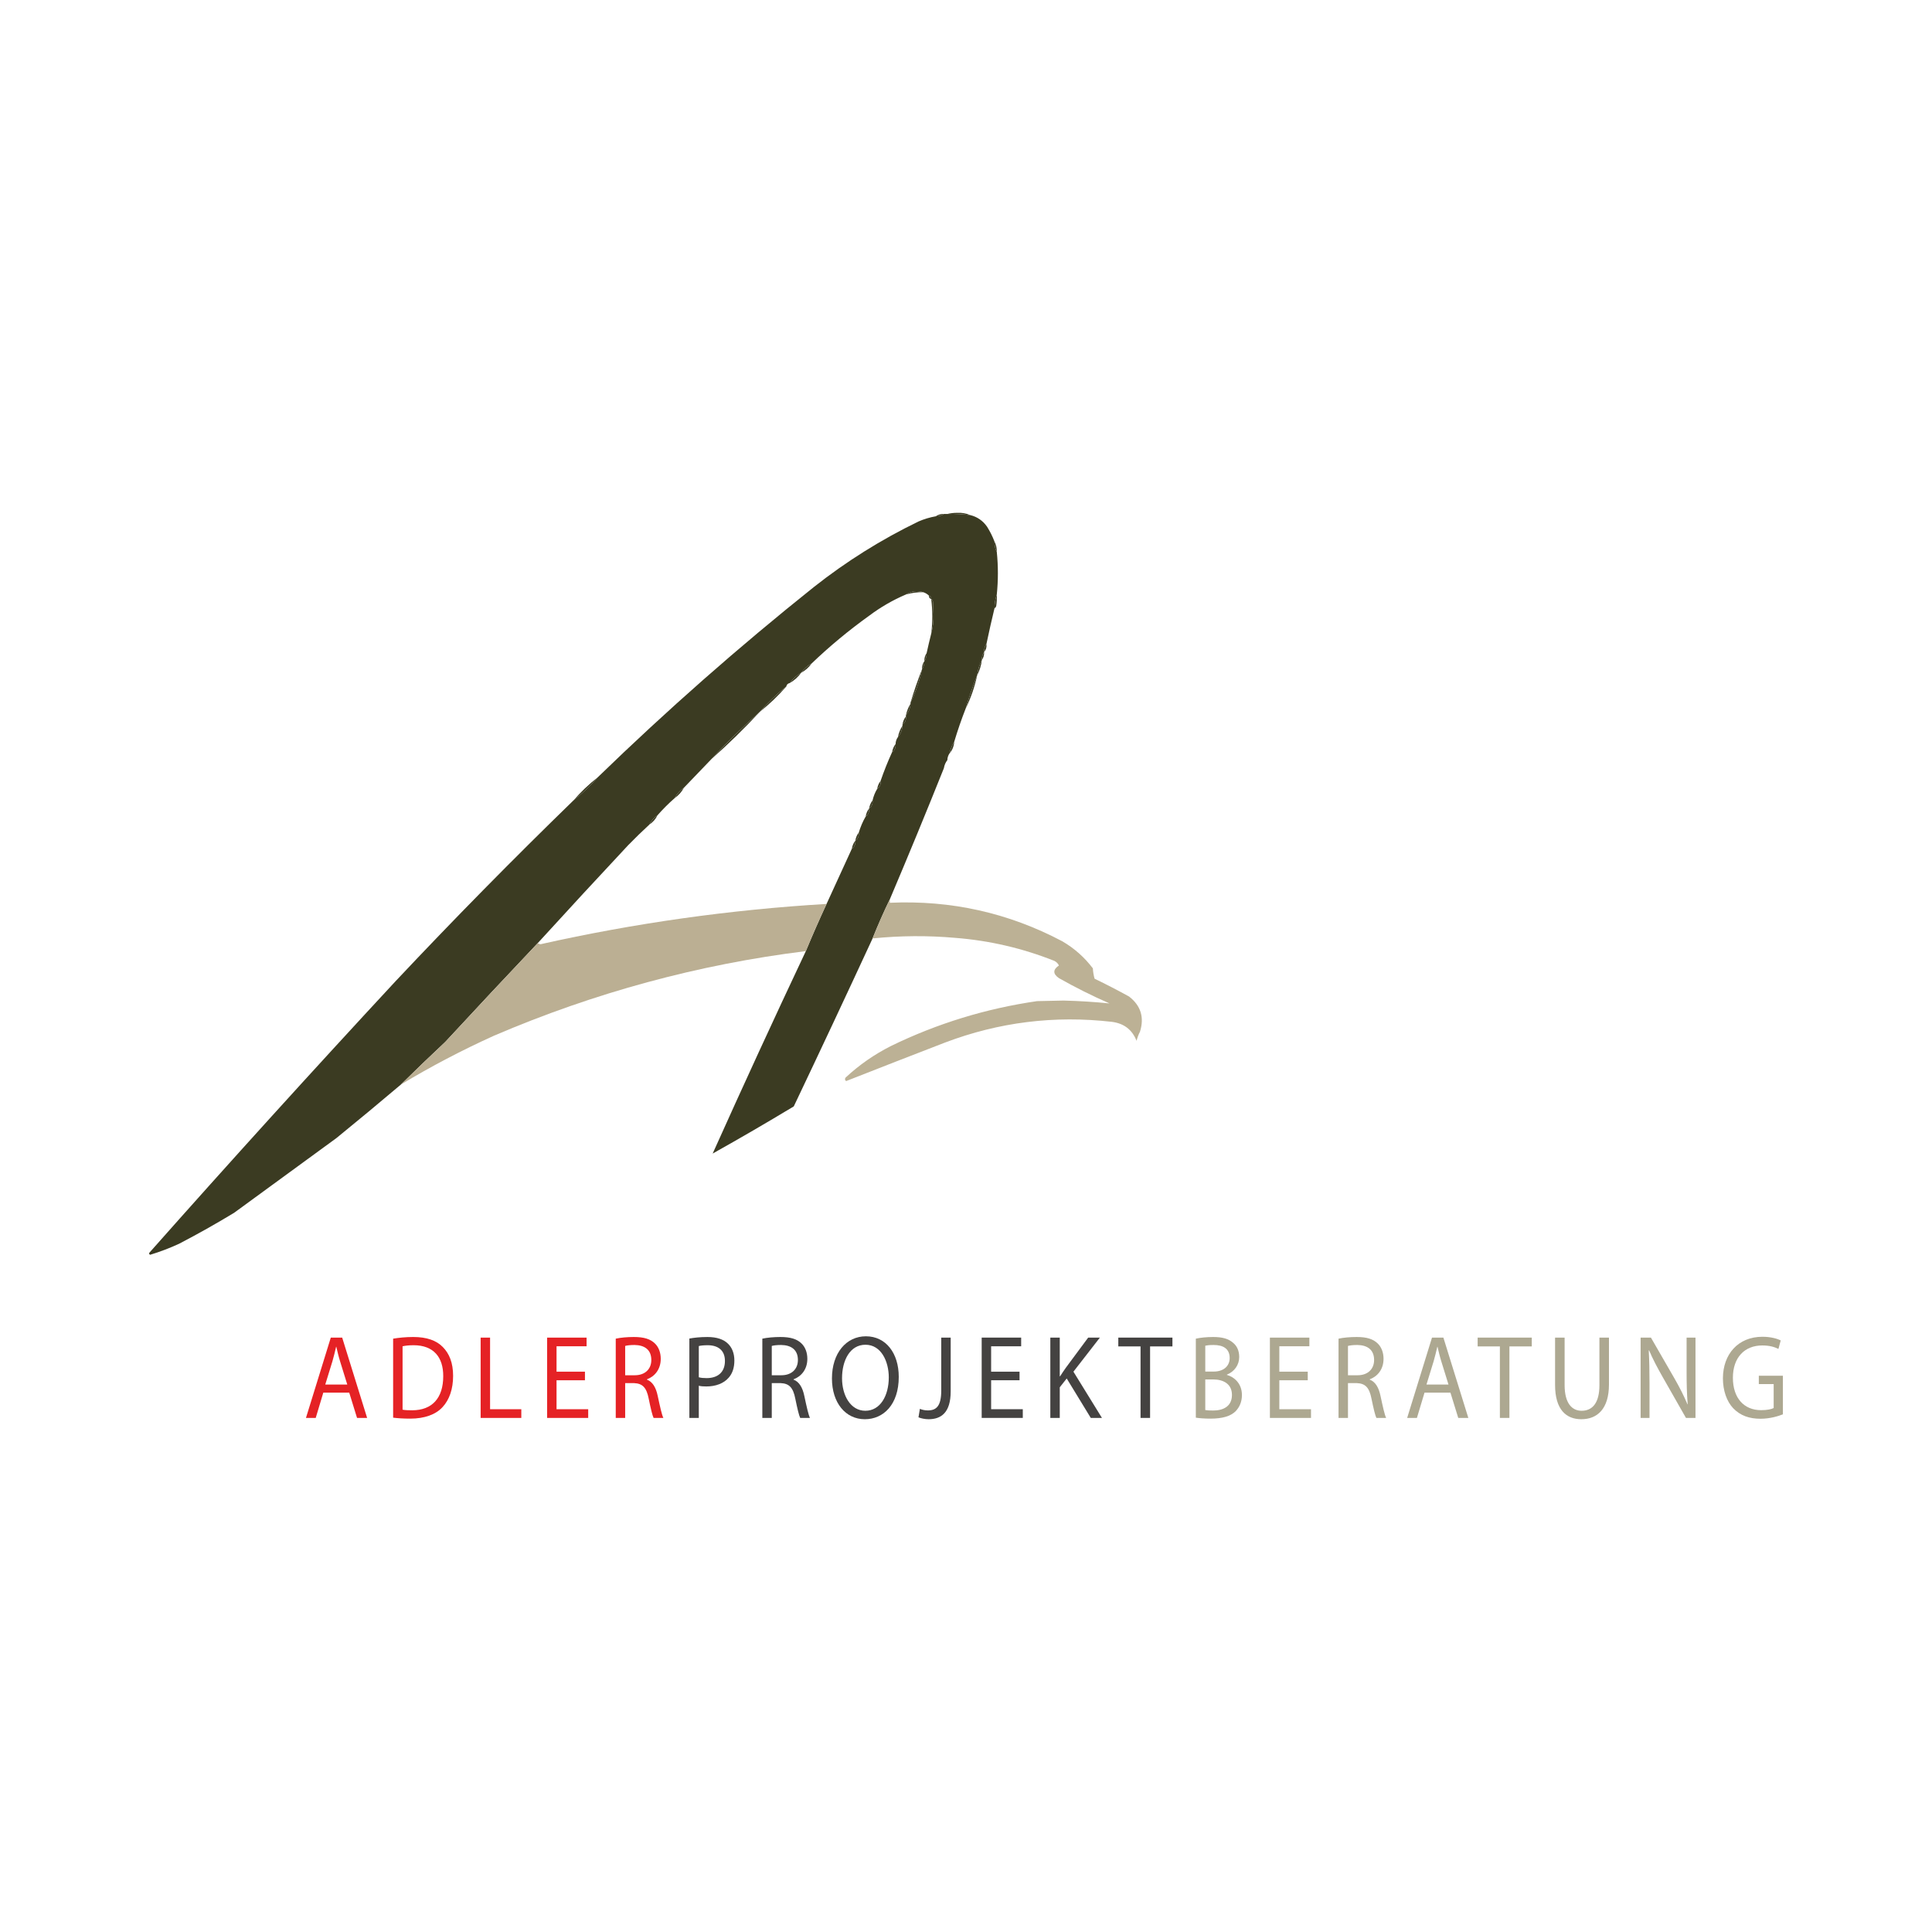 <?xml version="1.0" encoding="UTF-8" standalone="no"?><!DOCTYPE svg PUBLIC "-//W3C//DTD SVG 1.1//EN" "http://www.w3.org/Graphics/SVG/1.1/DTD/svg11.dtd"><svg width="800" height="800" viewBox="0 0 192 192" version="1.1" xmlns="http://www.w3.org/2000/svg" xmlns:xlink="http://www.w3.org/1999/xlink" xml:space="preserve" xmlns:serif="http://www.serif.com/" style="fill-rule:evenodd;clip-rule:evenodd;stroke-linejoin:round;stroke-miterlimit:2;"><g><g><path d="M93.802,51.078l0.343,-0c0.766,-0.019 1.528,0.019 2.287,0.114c0.686,0.17 1.238,0.551 1.657,1.143c0.299,0.476 0.547,0.972 0.743,1.487c-0.009,0.375 0.067,0.718 0.229,1.028c0.144,1.41 0.144,2.82 -0,4.23c-0.148,0.431 -0.224,0.888 -0.229,1.372c-0.281,1.165 -0.548,2.346 -0.8,3.544c-0.163,0.23 -0.239,0.497 -0.229,0.8c-0.162,0.23 -0.239,0.497 -0.228,0.8c-0.242,0.458 -0.394,0.953 -0.458,1.486c-0.423,1.08 -0.804,2.185 -1.143,3.316c-0.426,1.088 -0.807,2.193 -1.143,3.315c-0.217,0.345 -0.37,0.726 -0.457,1.143c-0.142,0.196 -0.218,0.425 -0.229,0.686c-0.179,0.23 -0.293,0.496 -0.343,0.8c-1.746,4.362 -3.537,8.706 -5.373,13.032c-0.614,1.268 -1.185,2.564 -1.714,3.887c-2.578,5.574 -5.188,11.138 -7.831,16.691c-2.659,1.605 -5.345,3.167 -8.06,4.687c3.012,-6.712 6.099,-13.419 9.26,-20.12c0.649,-1.566 1.335,-3.128 2.058,-4.687c0.838,-1.829 1.677,-3.659 2.515,-5.488c0.267,-0.191 0.381,-0.458 0.343,-0.8c0.267,-0.191 0.381,-0.458 0.343,-0.8c0.17,-0.568 0.398,-1.101 0.686,-1.601c0.266,-0.191 0.381,-0.458 0.343,-0.8c0.266,-0.191 0.381,-0.458 0.343,-0.8c0.093,-0.415 0.246,-0.796 0.457,-1.143c0.267,-0.192 0.381,-0.458 0.343,-0.8c0.338,-0.98 0.719,-1.933 1.143,-2.858c0.267,-0.192 0.381,-0.459 0.343,-0.801c0.011,-0.261 0.087,-0.49 0.229,-0.685c0.274,-0.322 0.426,-0.703 0.457,-1.144l-0,-0.114c0.267,-0.192 0.381,-0.458 0.343,-0.8l-0,-0.114c0.274,-0.322 0.426,-0.703 0.457,-1.144l-0,-0.114c0.514,-1.045 0.895,-2.15 1.143,-3.315c0.163,-0.231 0.239,-0.497 0.229,-0.8c0.163,-0.231 0.239,-0.497 0.228,-0.801c0.144,-0.655 0.296,-1.302 0.458,-1.943c0.169,-0.62 0.246,-1.268 0.228,-1.943c-0.019,-0.42 -0.038,-0.839 -0.057,-1.258c-0.032,-0.105 -0.089,-0.181 -0.171,-0.229c0.008,-0.174 -0.068,-0.288 -0.229,-0.343c-0.162,-0.162 -0.353,-0.277 -0.572,-0.342c-0.603,-0.188 -1.174,-0.112 -1.714,0.228c-1.303,0.556 -2.523,1.261 -3.658,2.115c-2.019,1.447 -3.925,3.029 -5.716,4.744c-0.412,0.221 -0.755,0.526 -1.029,0.915c-0.45,0.259 -0.831,0.602 -1.143,1.029c-0.188,0.035 -0.303,0.149 -0.343,0.343c-0.947,0.755 -1.823,1.594 -2.63,2.515c-1.67,1.48 -3.271,3.042 -4.801,4.687c-0.915,0.952 -1.829,1.905 -2.744,2.858c-0.389,0.274 -0.693,0.617 -0.914,1.028c-0.61,0.534 -1.181,1.105 -1.715,1.715c-0.351,0.237 -0.618,0.542 -0.8,0.915c-0.726,0.669 -1.431,1.355 -2.115,2.057c-3.015,3.225 -6.006,6.464 -8.974,9.717c-3.08,3.252 -6.147,6.529 -9.202,9.832c-1.49,1.394 -2.957,2.804 -4.402,4.229c-2.115,1.791 -4.249,3.563 -6.402,5.316c-3.391,2.477 -6.782,4.954 -10.174,7.431c-1.792,1.087 -3.621,2.116 -5.487,3.086c-0.929,0.427 -1.881,0.789 -2.858,1.086c-0.117,-0.057 -0.136,-0.133 -0.057,-0.228c8.048,-9.08 16.202,-18.073 24.464,-26.979c5.754,-6.116 11.641,-12.099 17.662,-17.948c0.87,-0.679 1.67,-1.441 2.401,-2.286c6.87,-6.663 14.034,-12.969 21.491,-18.92c3.222,-2.545 6.689,-4.717 10.403,-6.516c0.554,-0.239 1.125,-0.41 1.715,-0.514c0.303,0.01 0.57,-0.066 0.8,-0.229Z" style="fill:#3b3b22;"/><path d="M94.145,51.078c0.303,-0.076 0.627,-0.114 0.972,-0.114c0.472,-0.025 0.911,0.051 1.315,0.228c-0.759,-0.095 -1.521,-0.133 -2.287,-0.114Z" style="fill:#3b3b22;"/><path d="M93.802,51.078c-0.23,0.163 -0.497,0.239 -0.8,0.229c0.23,-0.163 0.497,-0.239 0.8,-0.229Z" style="fill:#3b3b22;"/><path d="M98.832,53.822c0.162,0.31 0.238,0.653 0.229,1.028c-0.162,-0.31 -0.238,-0.653 -0.229,-1.028Z" style="fill:#3b3b22;"/><path d="M91.744,58.852c-0.584,-0.008 -1.156,0.068 -1.714,0.228c0.54,-0.34 1.111,-0.416 1.714,-0.228Z" style="fill:#3b3b22;"/><path d="M92.316,59.194c0.161,0.055 0.237,0.169 0.229,0.343c-0.161,-0.054 -0.237,-0.168 -0.229,-0.343Z" style="fill:#3b3b22;"/><path d="M99.061,59.08c0.019,0.383 -0,0.764 -0.057,1.143c-0.032,0.105 -0.089,0.181 -0.172,0.229c0.005,-0.484 0.081,-0.941 0.229,-1.372Z" style="fill:#3b3b22;"/><path d="M92.545,59.537c0.082,0.048 0.139,0.124 0.171,0.229c0.019,0.419 0.038,0.838 0.057,1.258c0.018,0.675 -0.059,1.323 -0.228,1.943c0.14,-1.144 0.14,-2.288 -0,-3.43Z" style="fill:#3b3b22;"/><path d="M98.032,63.996c0.038,0.312 -0.039,0.578 -0.229,0.8c-0.01,-0.303 0.066,-0.57 0.229,-0.8Z" style="fill:#3b3b22;"/><path d="M97.803,64.796c0.011,0.303 -0.066,0.57 -0.228,0.8c-0.011,-0.303 0.066,-0.57 0.228,-0.8Z" style="fill:#3b3b22;"/><path d="M92.087,64.91c0.011,0.304 -0.065,0.57 -0.228,0.801c-0.01,-0.304 0.066,-0.57 0.228,-0.801Z" style="fill:#3b3b22;"/><path d="M97.575,65.596c-0.064,0.534 -0.216,1.029 -0.458,1.486c0.064,-0.533 0.216,-1.028 0.458,-1.486Z" style="fill:#3b3b22;"/><path d="M91.859,65.711c0.01,0.303 -0.066,0.569 -0.229,0.8c-0.01,-0.303 0.066,-0.57 0.229,-0.8Z" style="fill:#3b3b22;"/><path d="M80.656,65.939c-0.275,0.389 -0.618,0.694 -1.029,0.915c0.274,-0.389 0.617,-0.694 1.029,-0.915Z" style="fill:#3b3b22;"/><path d="M91.63,66.511c-0.248,1.165 -0.629,2.27 -1.143,3.315c0.339,-1.131 0.72,-2.236 1.143,-3.315Z" style="fill:#3b3b22;"/><path d="M97.117,67.082c-0.248,1.166 -0.629,2.271 -1.143,3.316c0.339,-1.131 0.72,-2.236 1.143,-3.316Z" style="fill:#3b3b22;"/><path d="M79.627,66.854c-0.312,0.427 -0.693,0.77 -1.143,1.029c0.312,-0.427 0.693,-0.77 1.143,-1.029Z" style="fill:#3b3b22;"/><path d="M78.141,68.226c-0.807,0.921 -1.683,1.759 -2.63,2.515c0.807,-0.921 1.683,-1.76 2.63,-2.515Z" style="fill:#3b3b22;"/><path d="M90.487,69.94c-0.031,0.441 -0.183,0.822 -0.457,1.144c0.087,-0.418 0.24,-0.799 0.457,-1.144Z" style="fill:#3b3b22;"/><path d="M90.03,71.198c0.038,0.342 -0.076,0.608 -0.343,0.8c0.05,-0.304 0.164,-0.571 0.343,-0.8Z" style="fill:#3b3b22;"/><path d="M89.687,72.112c-0.031,0.441 -0.183,0.822 -0.457,1.144c0.087,-0.418 0.24,-0.799 0.457,-1.144Z" style="fill:#3b3b22;"/><path d="M75.511,70.741c-1.53,1.644 -3.13,3.207 -4.801,4.687c1.53,-1.645 3.131,-3.207 4.801,-4.687Z" style="fill:#3b3b22;"/><path d="M94.831,73.713c-0.031,0.441 -0.183,0.822 -0.457,1.143c0.087,-0.417 0.24,-0.798 0.457,-1.143Z" style="fill:#3b3b22;"/><path d="M89.001,73.941c0.038,0.342 -0.076,0.609 -0.343,0.801c0.05,-0.304 0.164,-0.571 0.343,-0.801Z" style="fill:#3b3b22;"/><path d="M87.515,77.6c0.038,0.342 -0.076,0.608 -0.343,0.8c0.05,-0.304 0.164,-0.571 0.343,-0.8Z" style="fill:#3b3b22;"/><path d="M59.393,77.257c-0.731,0.845 -1.531,1.607 -2.401,2.286c0.73,-0.845 1.531,-1.607 2.401,-2.286Z" style="fill:#3b3b22;"/><path d="M67.966,78.286c-0.22,0.411 -0.525,0.754 -0.914,1.028c0.221,-0.411 0.525,-0.754 0.914,-1.028Z" style="fill:#3b3b22;"/><path d="M86.715,79.543c0.038,0.342 -0.077,0.609 -0.343,0.8c0.049,-0.303 0.164,-0.57 0.343,-0.8Z" style="fill:#3b3b22;"/><path d="M86.372,80.343c0.038,0.342 -0.077,0.609 -0.343,0.8c0.049,-0.303 0.164,-0.57 0.343,-0.8Z" style="fill:#3b3b22;"/><path d="M65.337,81.029c-0.182,0.373 -0.449,0.678 -0.8,0.915c0.182,-0.373 0.449,-0.678 0.8,-0.915Z" style="fill:#3b3b22;"/><path d="M85.343,82.744c0.038,0.342 -0.076,0.609 -0.343,0.8c0.049,-0.304 0.164,-0.57 0.343,-0.8Z" style="fill:#3b3b22;"/><path d="M85,83.544c0.038,0.342 -0.076,0.609 -0.343,0.8c0.05,-0.303 0.164,-0.57 0.343,-0.8Z" style="fill:#3b3b22;"/><path d="M88.429,89.374l0,0.343c6.084,-0.276 11.8,1 17.148,3.83c1.189,0.694 2.199,1.589 3.029,2.686c0.021,0.349 0.078,0.692 0.172,1.029c1.164,0.564 2.308,1.154 3.429,1.772c1.165,0.905 1.527,2.067 1.086,3.487c-0.148,0.286 -0.262,0.591 -0.343,0.914c-0.434,-1.106 -1.254,-1.734 -2.457,-1.886c-5.695,-0.655 -11.22,0.031 -16.576,2.058c-3.282,1.265 -6.559,2.542 -9.832,3.83c-0.124,-0.099 -0.143,-0.214 -0.057,-0.343c1.351,-1.258 2.856,-2.306 4.516,-3.144c4.59,-2.235 9.429,-3.721 14.518,-4.459c0.876,-0.019 1.753,-0.038 2.629,-0.057c1.535,0.038 3.059,0.133 4.573,0.286c-1.721,-0.751 -3.397,-1.59 -5.03,-2.515c-0.608,-0.424 -0.608,-0.843 -0,-1.257c-0.096,-0.202 -0.248,-0.355 -0.457,-0.458c-3.158,-1.256 -6.435,-2.018 -9.832,-2.286c-2.746,-0.242 -5.49,-0.223 -8.23,0.057c0.529,-1.323 1.1,-2.619 1.714,-3.887Z" style="fill:#bcb195;"/><path d="M82.142,89.832c-0.723,1.559 -1.409,3.121 -2.058,4.687c-10.668,1.323 -20.995,4.124 -30.98,8.402c-3.194,1.444 -6.28,3.064 -9.26,4.858c1.445,-1.425 2.912,-2.835 4.402,-4.229c3.055,-3.303 6.122,-6.58 9.202,-9.832c0.068,0.073 0.164,0.112 0.286,0.115c9.364,-2.097 18.833,-3.431 28.408,-4.001Z" style="fill:#bbaf93;"/></g><path d="M34.512,137.595l-0.712,-2.298c-0.161,-0.521 -0.269,-0.995 -0.377,-1.456l-0.021,-0c-0.108,0.473 -0.227,0.959 -0.367,1.444l-0.711,2.31l2.188,-0Zm-2.382,0.805l-0.754,2.511l-0.97,-0l2.468,-7.982l1.131,-0l2.479,7.982l-1.002,-0l-0.776,-2.511l-2.576,0Z" style="fill:#e52225;fill-rule:nonzero;"/><path d="M40.007,140.093c0.237,0.048 0.582,0.06 0.948,0.06c2.005,-0 3.093,-1.232 3.093,-3.387c0.011,-1.883 -0.959,-3.079 -2.942,-3.079c-0.485,-0 -0.851,0.047 -1.099,0.106l-0,6.3Zm-0.938,-7.058c0.571,-0.094 1.251,-0.166 1.994,-0.166c1.347,0 2.306,0.344 2.942,0.995c0.647,0.652 1.024,1.575 1.024,2.866c0,1.303 -0.366,2.369 -1.045,3.103c-0.679,0.746 -1.8,1.149 -3.212,1.149c-0.668,-0 -1.229,-0.036 -1.703,-0.095l0,-7.852Z" style="fill:#e52225;fill-rule:nonzero;"/><path d="M47.765,132.929l0.938,-0l-0,7.117l3.104,0l-0,0.865l-4.042,-0l0,-7.982Z" style="fill:#e52225;fill-rule:nonzero;"/><path d="M58.132,137.168l-2.824,0l0,2.878l3.147,0l0,0.865l-4.084,-0l-0,-7.982l3.923,-0l-0,0.864l-2.986,0l0,2.523l2.824,-0l-0,0.852Z" style="fill:#e52225;fill-rule:nonzero;"/><path d="M62.129,136.671l0.959,-0c1.003,-0 1.639,-0.604 1.639,-1.516c-0,-1.03 -0.679,-1.48 -1.671,-1.492c-0.452,-0 -0.776,0.047 -0.927,0.095l0,2.913Zm-0.937,-3.636c0.474,-0.106 1.153,-0.166 1.799,-0.166c1.003,0 1.65,0.202 2.102,0.652c0.366,0.355 0.571,0.9 0.571,1.516c0,1.054 -0.603,1.752 -1.368,2.037l-0,0.035c0.56,0.213 0.894,0.782 1.066,1.611c0.238,1.113 0.41,1.883 0.561,2.191l-0.97,-0c-0.119,-0.237 -0.28,-0.912 -0.485,-1.907c-0.216,-1.102 -0.604,-1.516 -1.455,-1.551l-0.884,-0l0,3.458l-0.937,-0l-0,-7.876Z" style="fill:#e52225;fill-rule:nonzero;"/><path d="M69.446,136.872c0.205,0.06 0.463,0.083 0.776,0.083c1.131,0 1.821,-0.604 1.821,-1.705c0,-1.054 -0.679,-1.563 -1.713,-1.563c-0.41,-0 -0.722,0.035 -0.884,0.083l-0,3.102Zm-0.938,-3.849c0.453,-0.082 1.046,-0.153 1.8,-0.153c0.927,-0 1.606,0.236 2.037,0.663c0.399,0.379 0.636,0.959 0.636,1.67c-0,0.722 -0.194,1.29 -0.561,1.705c-0.495,0.58 -1.304,0.876 -2.22,0.876c-0.28,0 -0.538,-0.012 -0.754,-0.071l-0,3.198l-0.938,-0l0,-7.888Z" style="fill:#444241;fill-rule:nonzero;"/><path d="M76.698,136.671l0.959,-0c1.002,-0 1.638,-0.604 1.638,-1.516c0,-1.03 -0.679,-1.48 -1.67,-1.492c-0.453,-0 -0.776,0.047 -0.927,0.095l-0,2.913Zm-0.938,-3.636c0.474,-0.106 1.154,-0.166 1.8,-0.166c1.002,0 1.649,0.202 2.102,0.652c0.366,0.355 0.571,0.9 0.571,1.516c-0,1.054 -0.604,1.752 -1.369,2.037l0,0.035c0.561,0.213 0.895,0.782 1.067,1.611c0.237,1.113 0.41,1.883 0.561,2.191l-0.97,-0c-0.119,-0.237 -0.281,-0.912 -0.485,-1.907c-0.216,-1.102 -0.604,-1.516 -1.455,-1.551l-0.884,-0l-0,3.458l-0.938,-0l0,-7.876Z" style="fill:#444241;fill-rule:nonzero;"/><path d="M83.681,136.967c-0,1.705 0.84,3.233 2.317,3.233c1.487,0 2.328,-1.504 2.328,-3.316c-0,-1.587 -0.755,-3.245 -2.317,-3.245c-1.552,0 -2.328,1.575 -2.328,3.328m5.636,-0.13c0,2.747 -1.519,4.204 -3.373,4.204c-1.919,-0 -3.266,-1.634 -3.266,-4.05c0,-2.535 1.434,-4.192 3.374,-4.192c1.983,-0 3.265,1.669 3.265,4.038" style="fill:#444241;fill-rule:nonzero;"/><path d="M93.54,132.929l0.938,-0l-0,5.341c-0,2.119 -0.948,2.771 -2.198,2.771c-0.345,-0 -0.766,-0.083 -1.003,-0.19l0.14,-0.841c0.194,0.083 0.474,0.155 0.787,0.155c0.841,-0 1.336,-0.415 1.336,-1.978l0,-5.258Z" style="fill:#444241;fill-rule:nonzero;"/><path d="M101.321,137.168l-2.824,0l-0,2.878l3.147,0l-0,0.865l-4.085,-0l0,-7.982l3.923,-0l0,0.864l-2.985,0l-0,2.523l2.824,-0l-0,0.852Z" style="fill:#444241;fill-rule:nonzero;"/><path d="M104.38,132.929l0.938,-0l0,3.849l0.032,-0c0.194,-0.308 0.388,-0.592 0.572,-0.853l2.22,-2.996l1.164,-0l-2.63,3.387l2.834,4.595l-1.11,-0l-2.392,-3.92l-0.69,0.876l0,3.044l-0.938,-0l0,-7.982Z" style="fill:#444241;fill-rule:nonzero;"/><path d="M113.346,133.805l-2.21,0l0,-0.876l5.379,-0l-0,0.876l-2.221,0l0,7.106l-0.948,-0l-0,-7.106Z" style="fill:#444241;fill-rule:nonzero;"/><path d="M119.779,140.129c0.183,0.035 0.452,0.047 0.786,0.047c0.97,0 1.865,-0.391 1.865,-1.551c-0,-1.09 -0.851,-1.539 -1.875,-1.539l-0.776,-0l-0,3.043Zm-0,-3.825l0.851,-0c0.992,-0 1.574,-0.569 1.574,-1.338c-0,-0.936 -0.647,-1.303 -1.595,-1.303c-0.431,-0 -0.679,0.036 -0.83,0.071l-0,2.57Zm-0.938,-3.269c0.41,-0.094 1.056,-0.166 1.714,-0.166c0.937,0 1.541,0.178 1.993,0.581c0.378,0.308 0.604,0.781 0.604,1.409c0,0.77 -0.463,1.445 -1.228,1.753l-0,0.024c0.689,0.189 1.498,0.817 1.498,2.001c-0,0.687 -0.248,1.208 -0.615,1.598c-0.506,0.51 -1.325,0.747 -2.511,0.747c-0.647,-0 -1.142,-0.048 -1.455,-0.095l0,-7.852Z" style="fill:#ada891;fill-rule:nonzero;"/><path d="M129.962,137.168l-2.824,0l0,2.878l3.147,0l0,0.865l-4.084,-0l-0,-7.982l3.923,-0l-0,0.864l-2.986,0l0,2.523l2.824,-0l0,0.852Z" style="fill:#ada891;fill-rule:nonzero;"/><path d="M133.96,136.671l0.959,-0c1.002,-0 1.638,-0.604 1.638,-1.516c-0,-1.03 -0.679,-1.48 -1.671,-1.492c-0.452,-0 -0.775,0.047 -0.926,0.095l-0,2.913Zm-0.938,-3.636c0.474,-0.106 1.153,-0.166 1.8,-0.166c1.002,0 1.649,0.202 2.101,0.652c0.367,0.355 0.572,0.9 0.572,1.516c-0,1.054 -0.604,1.752 -1.369,2.037l-0,0.035c0.56,0.213 0.894,0.782 1.067,1.611c0.237,1.113 0.409,1.883 0.56,2.191l-0.97,-0c-0.118,-0.237 -0.28,-0.912 -0.485,-1.907c-0.215,-1.102 -0.603,-1.516 -1.455,-1.551l-0.883,-0l-0,3.458l-0.938,-0l0,-7.876Z" style="fill:#ada891;fill-rule:nonzero;"/><path d="M143.949,137.595l-0.712,-2.298c-0.161,-0.521 -0.269,-0.995 -0.377,-1.456l-0.021,-0c-0.108,0.473 -0.227,0.959 -0.367,1.444l-0.711,2.31l2.188,-0Zm-2.382,0.805l-0.755,2.511l-0.969,-0l2.468,-7.982l1.131,-0l2.479,7.982l-1.002,-0l-0.776,-2.511l-2.576,0Z" style="fill:#ada891;fill-rule:nonzero;"/><path d="M149.056,133.805l-2.209,0l-0,-0.876l5.378,-0l0,0.876l-2.22,0l-0,7.106l-0.949,-0l0,-7.106Z" style="fill:#ada891;fill-rule:nonzero;"/><path d="M155.49,132.929l-0,4.725c-0,1.788 0.721,2.546 1.691,2.546c1.078,0 1.768,-0.782 1.768,-2.546l-0,-4.725l0.948,-0l0,4.654c0,2.451 -1.174,3.458 -2.748,3.458c-1.487,-0 -2.608,-0.936 -2.608,-3.411l0,-4.701l0.949,-0Z" style="fill:#ada891;fill-rule:nonzero;"/><path d="M163.043,140.911l-0,-7.982l1.024,-0l2.328,4.038c0.539,0.936 0.959,1.776 1.304,2.593l0.021,-0.011c-0.086,-1.066 -0.108,-2.037 -0.108,-3.281l0,-3.339l0.884,-0l0,7.982l-0.948,-0l-2.306,-4.05c-0.507,-0.889 -0.992,-1.801 -1.358,-2.665l-0.033,0.012c0.054,1.006 0.076,1.966 0.076,3.292l-0,3.411l-0.884,-0Z" style="fill:#ada891;fill-rule:nonzero;"/><path d="M177.182,140.555c-0.421,0.166 -1.251,0.439 -2.231,0.439c-1.1,-0 -2.005,-0.308 -2.716,-1.054c-0.625,-0.664 -1.014,-1.73 -1.014,-2.973c0.011,-2.38 1.499,-4.121 3.934,-4.121c0.841,-0 1.499,0.201 1.811,0.367l-0.227,0.841c-0.387,-0.19 -0.872,-0.344 -1.605,-0.344c-1.768,0 -2.921,1.208 -2.921,3.21c0,2.025 1.11,3.221 2.802,3.221c0.615,-0 1.035,-0.095 1.25,-0.213l0,-2.381l-1.476,0l0,-0.829l2.393,0l-0,3.837Z" style="fill:#ada891;fill-rule:nonzero;"/></g></svg>